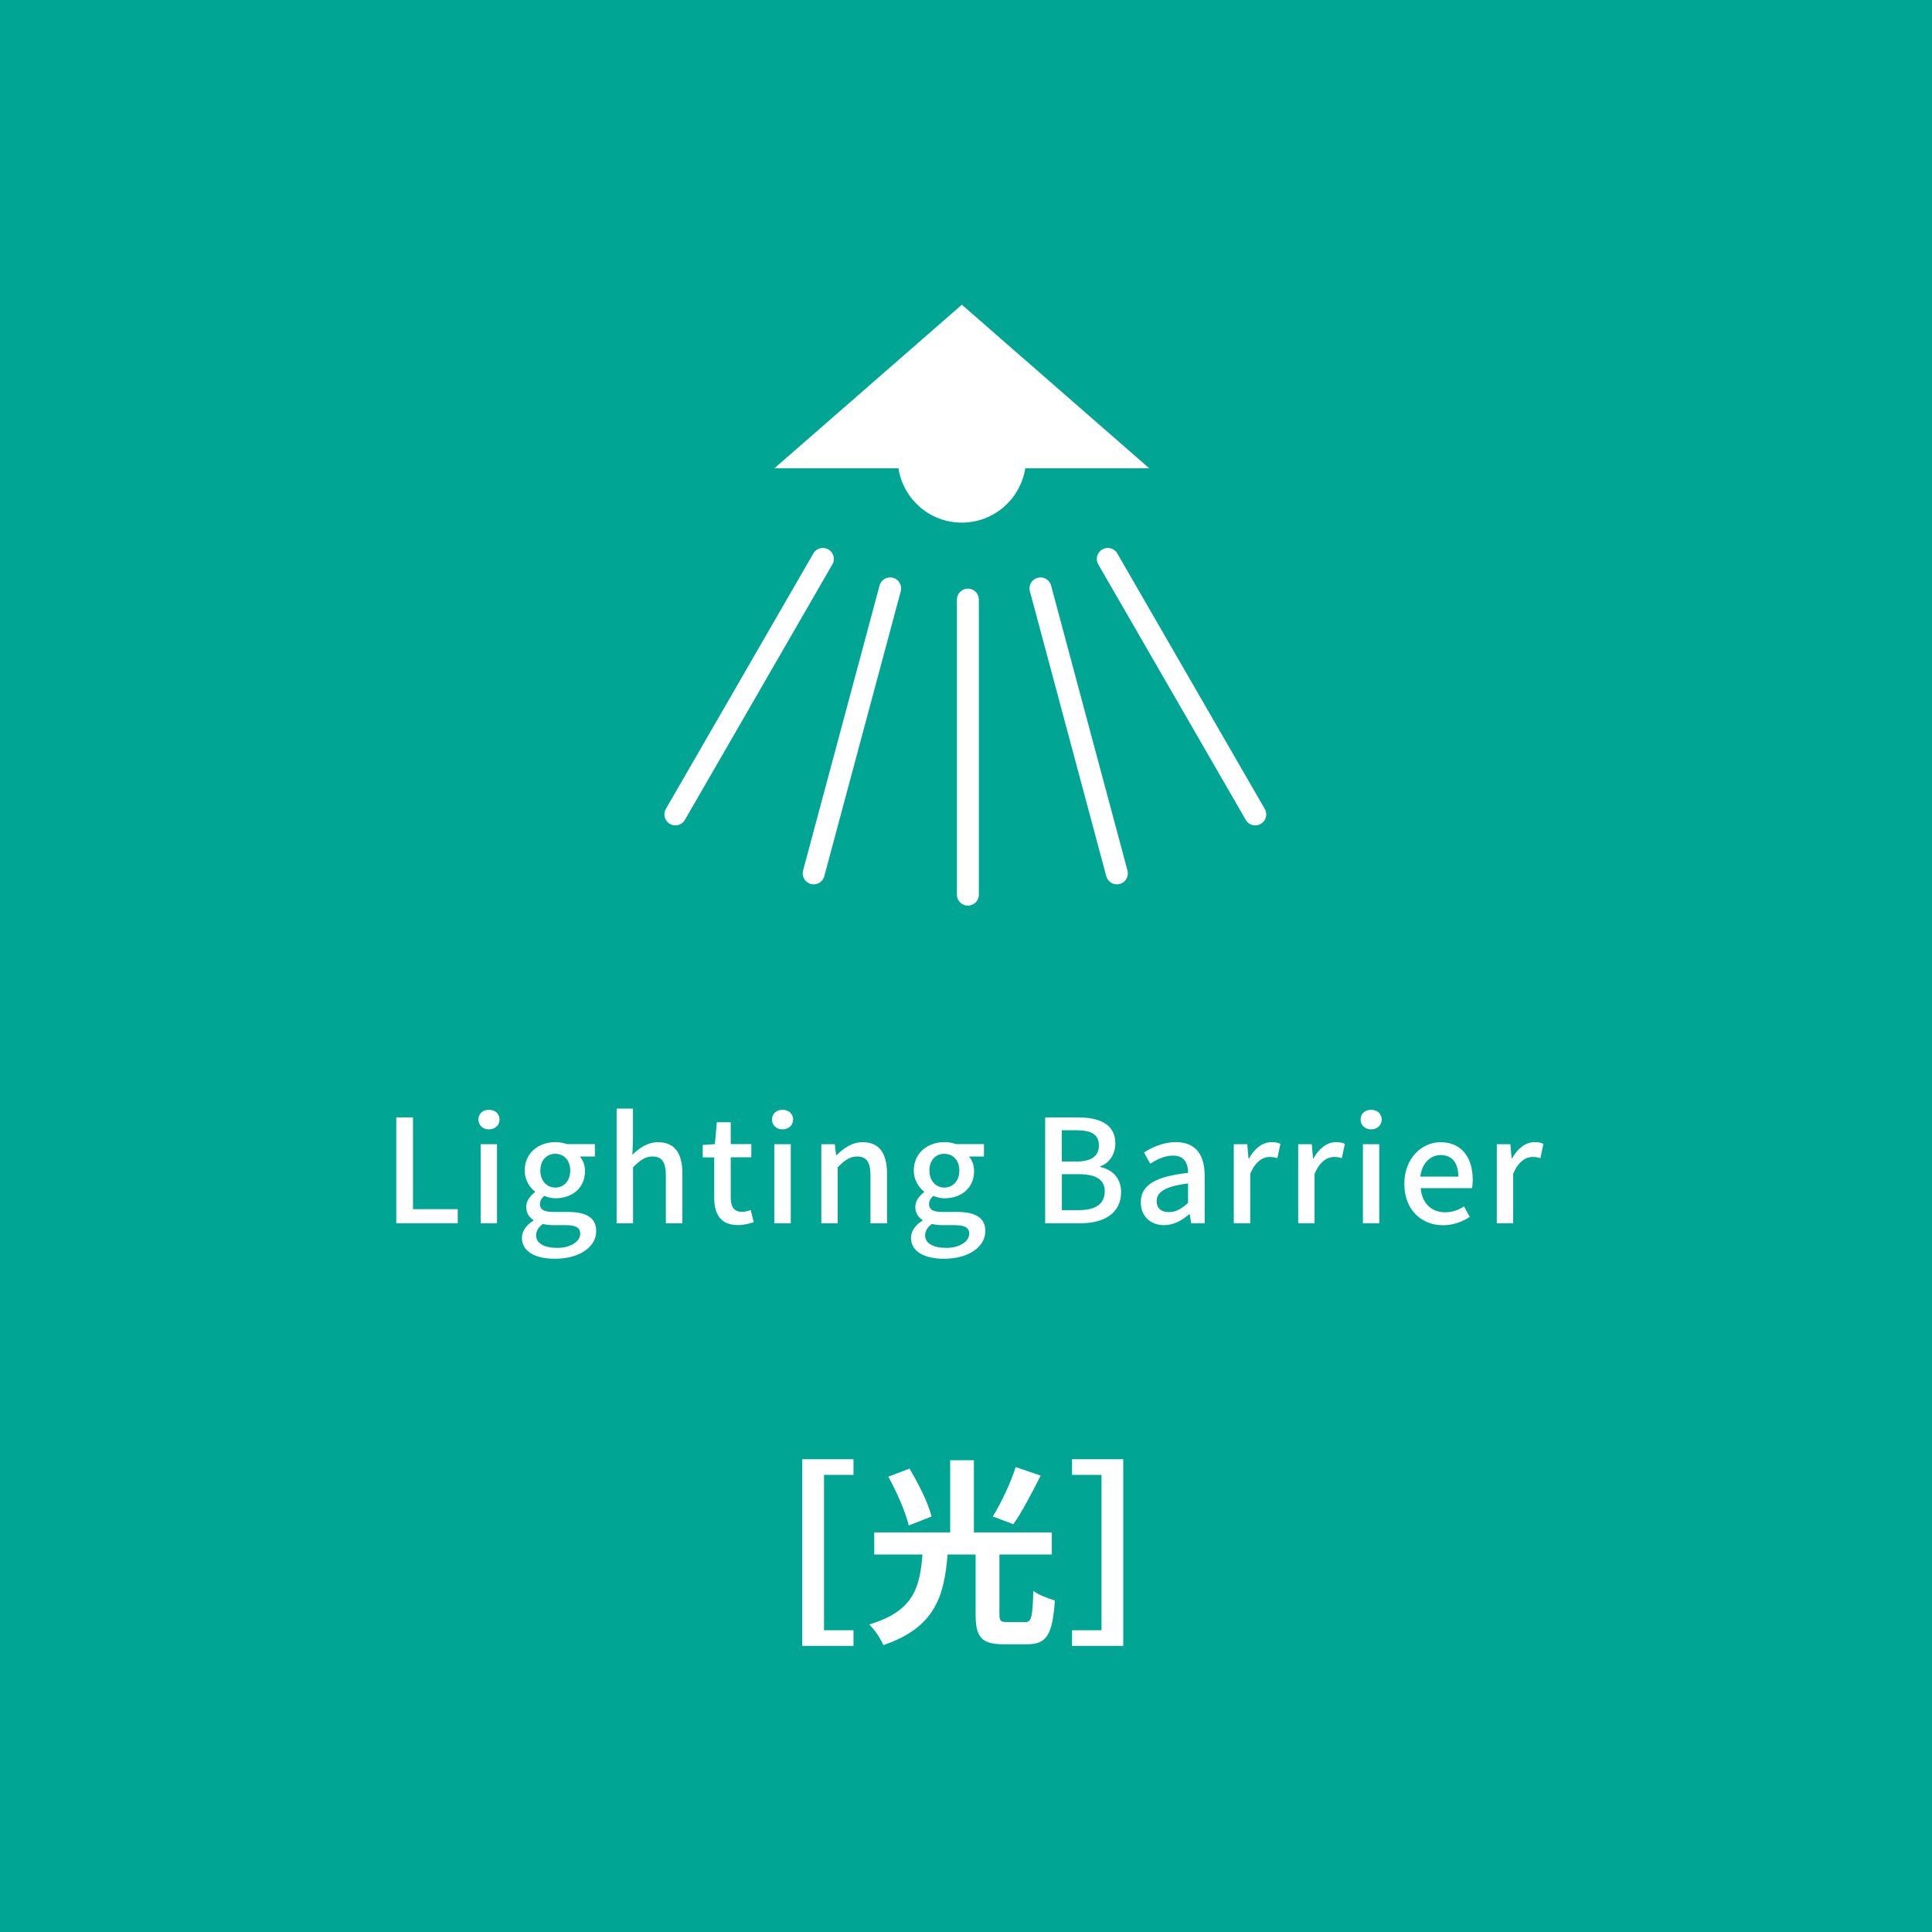 <svg xmlns="http://www.w3.org/2000/svg" xmlns:xlink="http://www.w3.org/1999/xlink" x="0px" y="0px" viewBox="0 0 215 215">
<g>
	<rect fill="#00A693" width="215" height="215"/>
</g>
<g>
	<path fill="#FFFFFF" d="M44.1,124.35h1.86v10.21h4.98v1.57H44.1V124.35z"/>
	<path fill="#FFFFFF" d="M53.24,124.59c0-0.66,0.5-1.09,1.17-1.09s1.18,0.43,1.18,1.09c0,0.64-0.51,1.09-1.18,1.09
		S53.24,125.23,53.24,124.59z M53.49,127.33h1.82v8.8h-1.82V127.33z"/>
	<path fill="#FFFFFF" d="M58.08,137.76c0-0.74,0.46-1.42,1.28-1.92v-0.08c-0.45-0.27-0.8-0.74-0.8-1.46c0-0.69,0.5-1.28,0.98-1.63
		v-0.06c-0.59-0.46-1.15-1.3-1.15-2.34c0-2,1.58-3.17,3.41-3.17c0.5,0,0.94,0.1,1.28,0.22h3.12v1.38h-1.68
		c0.34,0.35,0.58,0.94,0.58,1.62c0,1.92-1.46,3.03-3.3,3.03c-0.4,0-0.85-0.1-1.23-0.27c-0.29,0.26-0.48,0.51-0.48,0.93
		c0,0.53,0.35,0.86,1.47,0.86h1.62c2.08,0,3.17,0.64,3.17,2.14c0,1.7-1.79,3.07-4.61,3.07C59.62,140.08,58.08,139.3,58.08,137.76z
		 M64.57,137.3c0-0.74-0.58-0.96-1.65-0.96h-1.33c-0.42,0-0.82-0.05-1.18-0.13c-0.53,0.38-0.75,0.83-0.75,1.28
		c0,0.86,0.9,1.38,2.35,1.38C63.54,138.87,64.57,138.12,64.57,137.3z M63.46,130.27c0-1.18-0.74-1.87-1.66-1.87
		c-0.93,0-1.67,0.67-1.67,1.87c0,1.17,0.75,1.89,1.67,1.89C62.71,132.16,63.46,131.44,63.46,130.27z"/>
	<path fill="#FFFFFF" d="M68.61,123.37h1.83v3.38l-0.06,1.75c0.77-0.74,1.65-1.39,2.85-1.39c1.87,0,2.71,1.25,2.71,3.49v5.54h-1.84
		v-5.31c0-1.52-0.45-2.13-1.49-2.13c-0.82,0-1.38,0.42-2.16,1.2v6.24h-1.83V123.37z"/>
	<path fill="#FFFFFF" d="M79.48,133.25v-4.45H78.2v-1.38l1.36-0.1l0.21-2.43h1.55v2.43h2.29v1.47h-2.29v4.47
		c0,1.06,0.37,1.6,1.28,1.6c0.3,0,0.69-0.1,0.94-0.21l0.34,1.36c-0.5,0.16-1.09,0.32-1.73,0.32
		C80.17,136.34,79.48,135.11,79.48,133.25z"/>
	<path fill="#FFFFFF" d="M85.91,124.59c0-0.66,0.5-1.09,1.17-1.09c0.67,0,1.18,0.43,1.18,1.09c0,0.64-0.51,1.09-1.18,1.09
		C86.41,125.68,85.91,125.23,85.91,124.59z M86.17,127.33h1.83v8.8h-1.83V127.33z"/>
	<path fill="#FFFFFF" d="M91.4,127.33h1.5l0.14,1.22h0.05c0.82-0.78,1.71-1.44,2.91-1.44c1.87,0,2.71,1.25,2.71,3.49v5.54h-1.84
		v-5.31c0-1.52-0.45-2.13-1.49-2.13c-0.82,0-1.38,0.42-2.16,1.2v6.24H91.4V127.33z"/>
	<path fill="#FFFFFF" d="M101.38,137.76c0-0.74,0.46-1.42,1.28-1.92v-0.08c-0.45-0.27-0.8-0.74-0.8-1.46c0-0.69,0.5-1.28,0.98-1.63
		v-0.06c-0.59-0.46-1.15-1.3-1.15-2.34c0-2,1.58-3.17,3.41-3.17c0.5,0,0.94,0.1,1.28,0.22h3.12v1.38h-1.68
		c0.34,0.35,0.58,0.94,0.58,1.62c0,1.92-1.46,3.03-3.3,3.03c-0.4,0-0.85-0.1-1.23-0.27c-0.29,0.26-0.48,0.51-0.48,0.93
		c0,0.53,0.35,0.86,1.47,0.86h1.62c2.08,0,3.17,0.64,3.17,2.14c0,1.7-1.79,3.07-4.61,3.07C102.92,140.08,101.38,139.3,101.38,137.76
		z M107.86,137.3c0-0.74-0.58-0.96-1.65-0.96h-1.33c-0.42,0-0.82-0.05-1.18-0.13c-0.53,0.38-0.75,0.83-0.75,1.28
		c0,0.86,0.9,1.38,2.35,1.38C106.84,138.87,107.86,138.12,107.86,137.3z M106.76,130.27c0-1.18-0.74-1.87-1.67-1.87
		c-0.93,0-1.66,0.67-1.66,1.87c0,1.17,0.75,1.89,1.66,1.89S106.76,131.44,106.76,130.27z"/>
	<path fill="#FFFFFF" d="M116.31,124.35h3.65c2.42,0,4.16,0.77,4.16,2.9c0,1.12-0.62,2.19-1.68,2.54v0.08
		c1.34,0.29,2.32,1.2,2.32,2.8c0,2.34-1.9,3.46-4.51,3.46h-3.94V124.35z M119.75,129.26c1.79,0,2.54-0.67,2.54-1.78
		c0-1.23-0.83-1.7-2.5-1.7h-1.63v3.47H119.75z M120.04,134.67c1.84,0,2.9-0.66,2.9-2.1c0-1.33-1.02-1.9-2.9-1.9h-1.87v4H120.04z"/>
	<path fill="#FFFFFF" d="M126.95,133.79c0-1.89,1.6-2.87,5.27-3.27c-0.02-1.02-0.38-1.92-1.68-1.92c-0.93,0-1.79,0.42-2.54,0.9
		l-0.69-1.25c0.91-0.58,2.14-1.15,3.55-1.15c2.19,0,3.2,1.39,3.2,3.73v5.3h-1.5l-0.16-1.01h-0.05c-0.8,0.69-1.75,1.22-2.8,1.22
		C128.02,136.34,126.95,135.35,126.95,133.79z M132.21,133.86v-2.16c-2.61,0.32-3.49,0.98-3.49,1.97c0,0.86,0.59,1.22,1.38,1.22
		C130.87,134.88,131.49,134.52,132.21,133.86z"/>
	<path fill="#FFFFFF" d="M137.3,127.33h1.5l0.14,1.58H139c0.62-1.14,1.55-1.81,2.5-1.81c0.43,0,0.72,0.06,0.99,0.19l-0.34,1.6
		c-0.3-0.1-0.53-0.14-0.88-0.14c-0.72,0-1.58,0.5-2.14,1.89v5.49h-1.83V127.33z"/>
	<path fill="#FFFFFF" d="M144.48,127.33h1.5l0.14,1.58h0.05c0.62-1.14,1.55-1.81,2.5-1.81c0.43,0,0.72,0.06,0.99,0.19l-0.34,1.6
		c-0.3-0.1-0.53-0.14-0.88-0.14c-0.72,0-1.58,0.5-2.15,1.89v5.49h-1.82V127.33z"/>
	<path fill="#FFFFFF" d="M151.41,124.59c0-0.66,0.5-1.09,1.17-1.09s1.18,0.43,1.18,1.09c0,0.64-0.51,1.09-1.18,1.09
		S151.41,125.23,151.41,124.59z M151.67,127.33h1.82v8.8h-1.82V127.33z"/>
	<path fill="#FFFFFF" d="M156.28,131.75c0-2.87,1.95-4.64,4.02-4.64c2.34,0,3.59,1.68,3.59,4.18c0,0.35-0.03,0.72-0.08,0.93h-5.71
		c0.14,1.68,1.2,2.69,2.72,2.69c0.78,0,1.46-0.24,2.1-0.66l0.64,1.17c-0.82,0.54-1.82,0.93-2.98,0.93
		C158.18,136.34,156.28,134.64,156.28,131.75z M162.29,130.94c0-1.52-0.69-2.4-1.97-2.4c-1.1,0-2.08,0.85-2.26,2.4H162.29z"/>
	<path fill="#FFFFFF" d="M166.58,127.33h1.5l0.14,1.58h0.05c0.62-1.14,1.55-1.81,2.5-1.81c0.43,0,0.72,0.06,0.99,0.19l-0.34,1.6
		c-0.3-0.1-0.53-0.14-0.88-0.14c-0.72,0-1.58,0.5-2.15,1.89v5.49h-1.82V127.33z"/>
</g>
<g>
	<path fill="#FFFFFF" d="M89.28,162.39h5.7v1.74H91.7v17.29h3.28v1.74h-5.7V162.39z"/>
	<path fill="#FFFFFF" d="M114.07,180.52c0.7,0,0.84-0.48,0.92-3.48c0.57,0.44,1.72,0.88,2.4,1.06c-0.26,3.85-0.92,4.88-3.1,4.88
		h-2.62c-2.49,0-3.1-0.84-3.1-3.34v-6.65h-3.12c-0.37,4.62-1.39,8.14-7.15,10.08c-0.29-0.7-0.99-1.76-1.58-2.29
		c5.04-1.5,5.63-4.2,5.94-7.79h-5.37v-2.46h8.45v-8.03h2.64v8.03h8.67v2.46h-5.83v6.62c0,0.77,0.11,0.9,0.84,0.9H114.07z
		 M101.13,169.76c-0.33-1.43-1.32-3.7-2.27-5.43l2.35-0.9c0.99,1.65,2.09,3.83,2.46,5.33L101.13,169.76z M115.81,164.21
		c-0.99,1.96-2.09,4.07-3.04,5.41l-2.29-0.86c0.92-1.47,2-3.76,2.55-5.5L115.81,164.21z"/>
	<path fill="#FFFFFF" d="M125,183.16h-5.7v-1.74h3.28v-17.29h-3.28v-1.74h5.7V183.16z"/>
</g>
<g>
	<polygon fill="#FFFFFF" points="127.89,52.11 86.18,52.11 107.04,33.91 	"/>
	<g>
		
			<line fill="none" stroke="#FFFFFF" stroke-width="2.443" stroke-linecap="round" x1="107.71" y1="99.56" x2="107.71" y2="66.73"/>
	</g>
	<g>
		
			<line fill="none" stroke="#FFFFFF" stroke-width="2.443" stroke-linecap="round" x1="124.29" y1="97.19" x2="115.79" y2="65.48"/>
	</g>
	<g>
		<line fill="none" stroke="#FFFFFF" stroke-width="2.443" stroke-linecap="round" x1="139.69" y1="90.63" x2="123.28" y2="62.2"/>
	</g>
	<g>
		<line fill="none" stroke="#FFFFFF" stroke-width="2.443" stroke-linecap="round" x1="90.55" y1="97.19" x2="99.06" y2="65.48"/>
	</g>
	<g>
		<line fill="none" stroke="#FFFFFF" stroke-width="2.443" stroke-linecap="round" x1="75.16" y1="90.63" x2="91.57" y2="62.2"/>
	</g>
	<path fill="#FFFFFF" d="M114.18,51.01c0,3.94-3.2,7.15-7.15,7.15c-3.95,0-7.13-3.2-7.13-7.15"/>
</g>
</svg>
